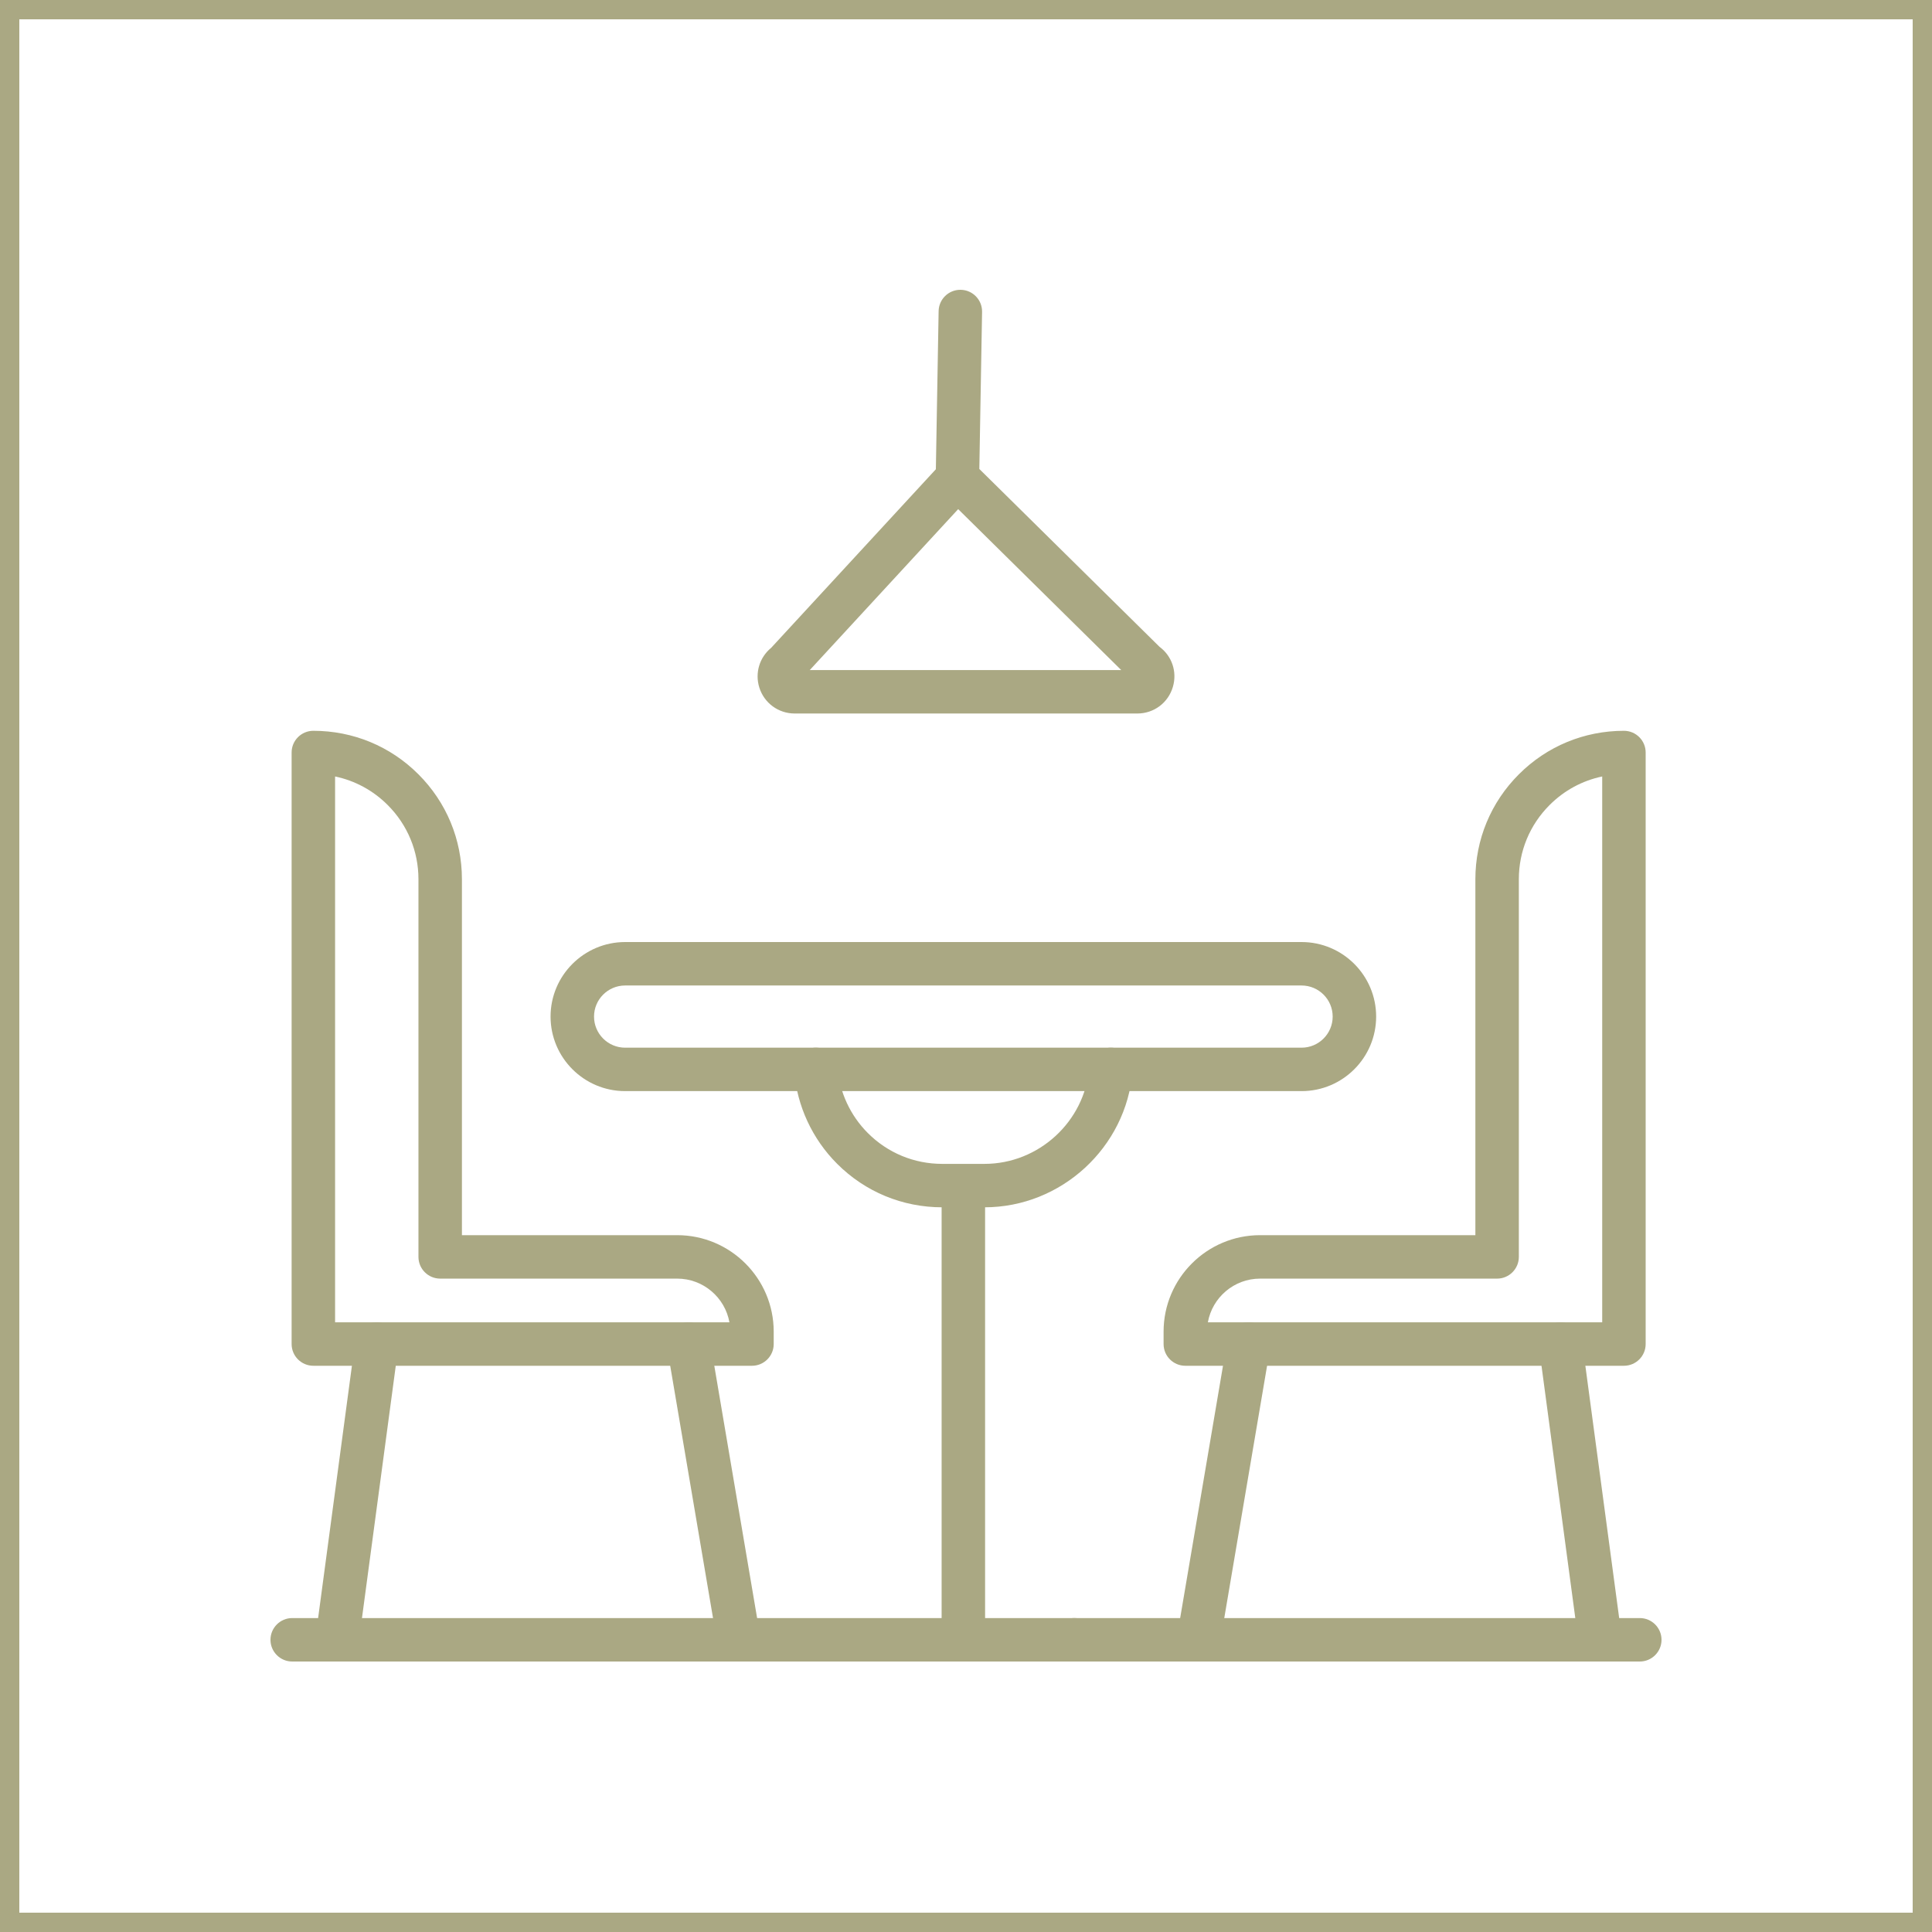 <?xml version="1.0" encoding="UTF-8"?> <svg xmlns="http://www.w3.org/2000/svg" width="100" height="100" viewBox="0 0 100 100" fill="none"><rect x="0.5" y="0.5" width="99" height="99" stroke="#AAA883"></rect><path d="M38.922 70.692H16.219C15.598 70.692 15.094 70.188 15.094 69.567V38.95C15.094 38.329 15.598 37.826 16.219 37.826C18.275 37.826 20.206 38.625 21.657 40.077C23.109 41.527 23.909 43.457 23.909 45.511V63.932H35.052C37.806 63.932 40.047 66.172 40.047 68.925V69.567C40.047 70.188 39.543 70.692 38.922 70.692ZM17.344 68.443H37.755C37.526 67.159 36.401 66.181 35.052 66.181H22.784C22.163 66.181 21.659 65.677 21.659 65.057V45.511C21.659 44.058 21.093 42.693 20.066 41.667C19.309 40.91 18.369 40.404 17.344 40.19V68.443Z" fill="#AAA883"></path><path d="M17.451 86C17.402 86 17.351 85.997 17.301 85.99C16.685 85.907 16.252 85.342 16.335 84.726L18.386 69.418C18.469 68.802 19.035 68.371 19.651 68.453C20.267 68.535 20.699 69.101 20.616 69.716L18.565 85.025C18.489 85.59 18.006 86 17.451 86Z" fill="#AAA883"></path><path d="M38.237 86C37.698 86 37.222 85.612 37.129 85.064L34.531 69.755C34.427 69.143 34.839 68.562 35.452 68.458C36.064 68.355 36.645 68.767 36.749 69.379L39.347 84.688C39.451 85.299 39.039 85.88 38.426 85.984C38.363 85.995 38.299 86 38.237 86Z" fill="#AAA883"></path><path d="M84.055 70.692H61.352C60.73 70.692 60.227 70.188 60.227 69.567V68.925C60.227 66.172 62.468 63.932 65.222 63.932H76.365V45.511C76.365 43.457 77.165 41.527 78.618 40.077C80.068 38.626 81.999 37.826 84.054 37.826C84.676 37.826 85.179 38.329 85.179 38.95V69.567C85.18 70.188 84.676 70.692 84.055 70.692ZM62.519 68.443H82.93V40.19C81.905 40.404 80.965 40.91 80.209 41.666C79.18 42.693 78.615 44.058 78.615 45.511V65.056C78.615 65.677 78.111 66.181 77.49 66.181H65.222C63.873 66.181 62.748 67.159 62.519 68.443Z" fill="#AAA883"></path><path d="M82.822 86C82.267 86 81.784 85.59 81.708 85.025L79.657 69.716C79.575 69.101 80.007 68.535 80.623 68.453C81.238 68.371 81.805 68.802 81.887 69.418L83.939 84.726C84.021 85.342 83.589 85.907 82.973 85.99C82.922 85.997 82.872 86 82.822 86Z" fill="#AAA883"></path><path d="M62.037 86C61.974 86 61.911 85.995 61.847 85.984C61.234 85.88 60.822 85.3 60.926 84.688L63.525 69.379C63.629 68.767 64.209 68.356 64.822 68.458C65.435 68.562 65.847 69.143 65.743 69.755L63.145 85.064C63.051 85.612 62.575 86 62.037 86Z" fill="#AAA883"></path><path d="M67.369 56.476H32.357C30.229 56.476 28.497 54.746 28.497 52.618C28.497 50.491 30.229 48.76 32.357 48.76H67.369C69.498 48.76 71.229 50.491 71.229 52.618C71.229 54.746 69.498 56.476 67.369 56.476ZM32.357 51.009C31.469 51.009 30.747 51.731 30.747 52.618C30.747 53.506 31.469 54.228 32.357 54.228H67.369C68.257 54.228 68.979 53.506 68.979 52.618C68.979 51.731 68.257 51.009 67.369 51.009H32.357Z" fill="#AAA883"></path><path d="M50.957 62.49H48.769C46.714 62.49 44.782 61.691 43.331 60.239C42.046 58.956 41.255 57.252 41.107 55.444C41.056 54.825 41.516 54.282 42.136 54.231C42.755 54.18 43.298 54.641 43.349 55.26C43.454 56.537 44.013 57.741 44.922 58.649C45.949 59.676 47.315 60.242 48.769 60.242H50.957C53.767 60.242 56.147 58.053 56.378 55.26C56.428 54.641 56.974 54.181 57.591 54.231C58.21 54.282 58.671 54.825 58.62 55.444C58.294 59.395 54.928 62.49 50.957 62.49Z" fill="#AAA883"></path><path d="M84.875 86H15.125C14.504 86 14 85.496 14 84.876C14 84.255 14.504 83.751 15.125 83.751H84.875C85.496 83.751 86 84.255 86 84.876C86 85.496 85.496 86 84.875 86Z" fill="#AAA883"></path><path d="M55.608 85.999C55.533 85.999 55.46 85.992 55.387 85.978C55.316 85.963 55.245 85.942 55.178 85.914C55.109 85.886 55.044 85.85 54.982 85.811C54.922 85.769 54.864 85.723 54.812 85.671C54.76 85.619 54.712 85.561 54.671 85.501C54.632 85.439 54.597 85.374 54.569 85.305C54.541 85.238 54.518 85.167 54.504 85.096C54.49 85.022 54.482 84.95 54.482 84.875C54.482 84.802 54.49 84.729 54.504 84.656C54.518 84.584 54.541 84.514 54.569 84.445C54.597 84.378 54.632 84.313 54.671 84.251C54.712 84.189 54.76 84.132 54.812 84.081C54.864 84.029 54.922 83.981 54.982 83.941C55.044 83.9 55.109 83.866 55.178 83.838C55.245 83.81 55.316 83.787 55.387 83.773C55.532 83.744 55.682 83.744 55.827 83.773C55.899 83.787 55.969 83.81 56.038 83.838C56.106 83.866 56.17 83.9 56.232 83.941C56.293 83.981 56.35 84.029 56.403 84.081C56.455 84.132 56.502 84.189 56.543 84.251C56.584 84.313 56.618 84.377 56.646 84.445C56.674 84.514 56.696 84.584 56.711 84.656C56.725 84.729 56.731 84.802 56.731 84.875C56.731 84.95 56.724 85.023 56.711 85.096C56.696 85.167 56.674 85.238 56.646 85.305C56.618 85.374 56.584 85.439 56.543 85.501C56.502 85.561 56.455 85.619 56.403 85.671C56.35 85.723 56.293 85.769 56.232 85.811C56.17 85.85 56.106 85.886 56.037 85.914C55.969 85.942 55.899 85.963 55.827 85.978C55.754 85.992 55.681 85.999 55.608 85.999Z" fill="#AAA883"></path><path d="M58.867 36.931H41.133C40.291 36.931 39.556 36.392 39.303 35.59C39.065 34.835 39.311 34.026 39.916 33.531L48.44 24.288L48.583 16.105C48.593 15.491 49.095 15 49.707 15C49.714 15 49.72 15 49.727 15C50.349 15.011 50.843 15.523 50.832 16.144L50.69 24.274L60.016 33.478C60.659 33.955 60.937 34.77 60.709 35.55C60.468 36.376 59.728 36.931 58.867 36.931ZM41.914 34.682H58.034L49.595 26.353L41.914 34.682Z" fill="#AAA883"></path><path d="M49.863 86C49.242 86 48.738 85.496 48.738 84.876V61.913C48.738 61.292 49.242 60.789 49.863 60.789C50.485 60.789 50.988 61.292 50.988 61.913V84.876C50.988 85.496 50.485 86 49.863 86Z" fill="#AAA883"></path></svg> 